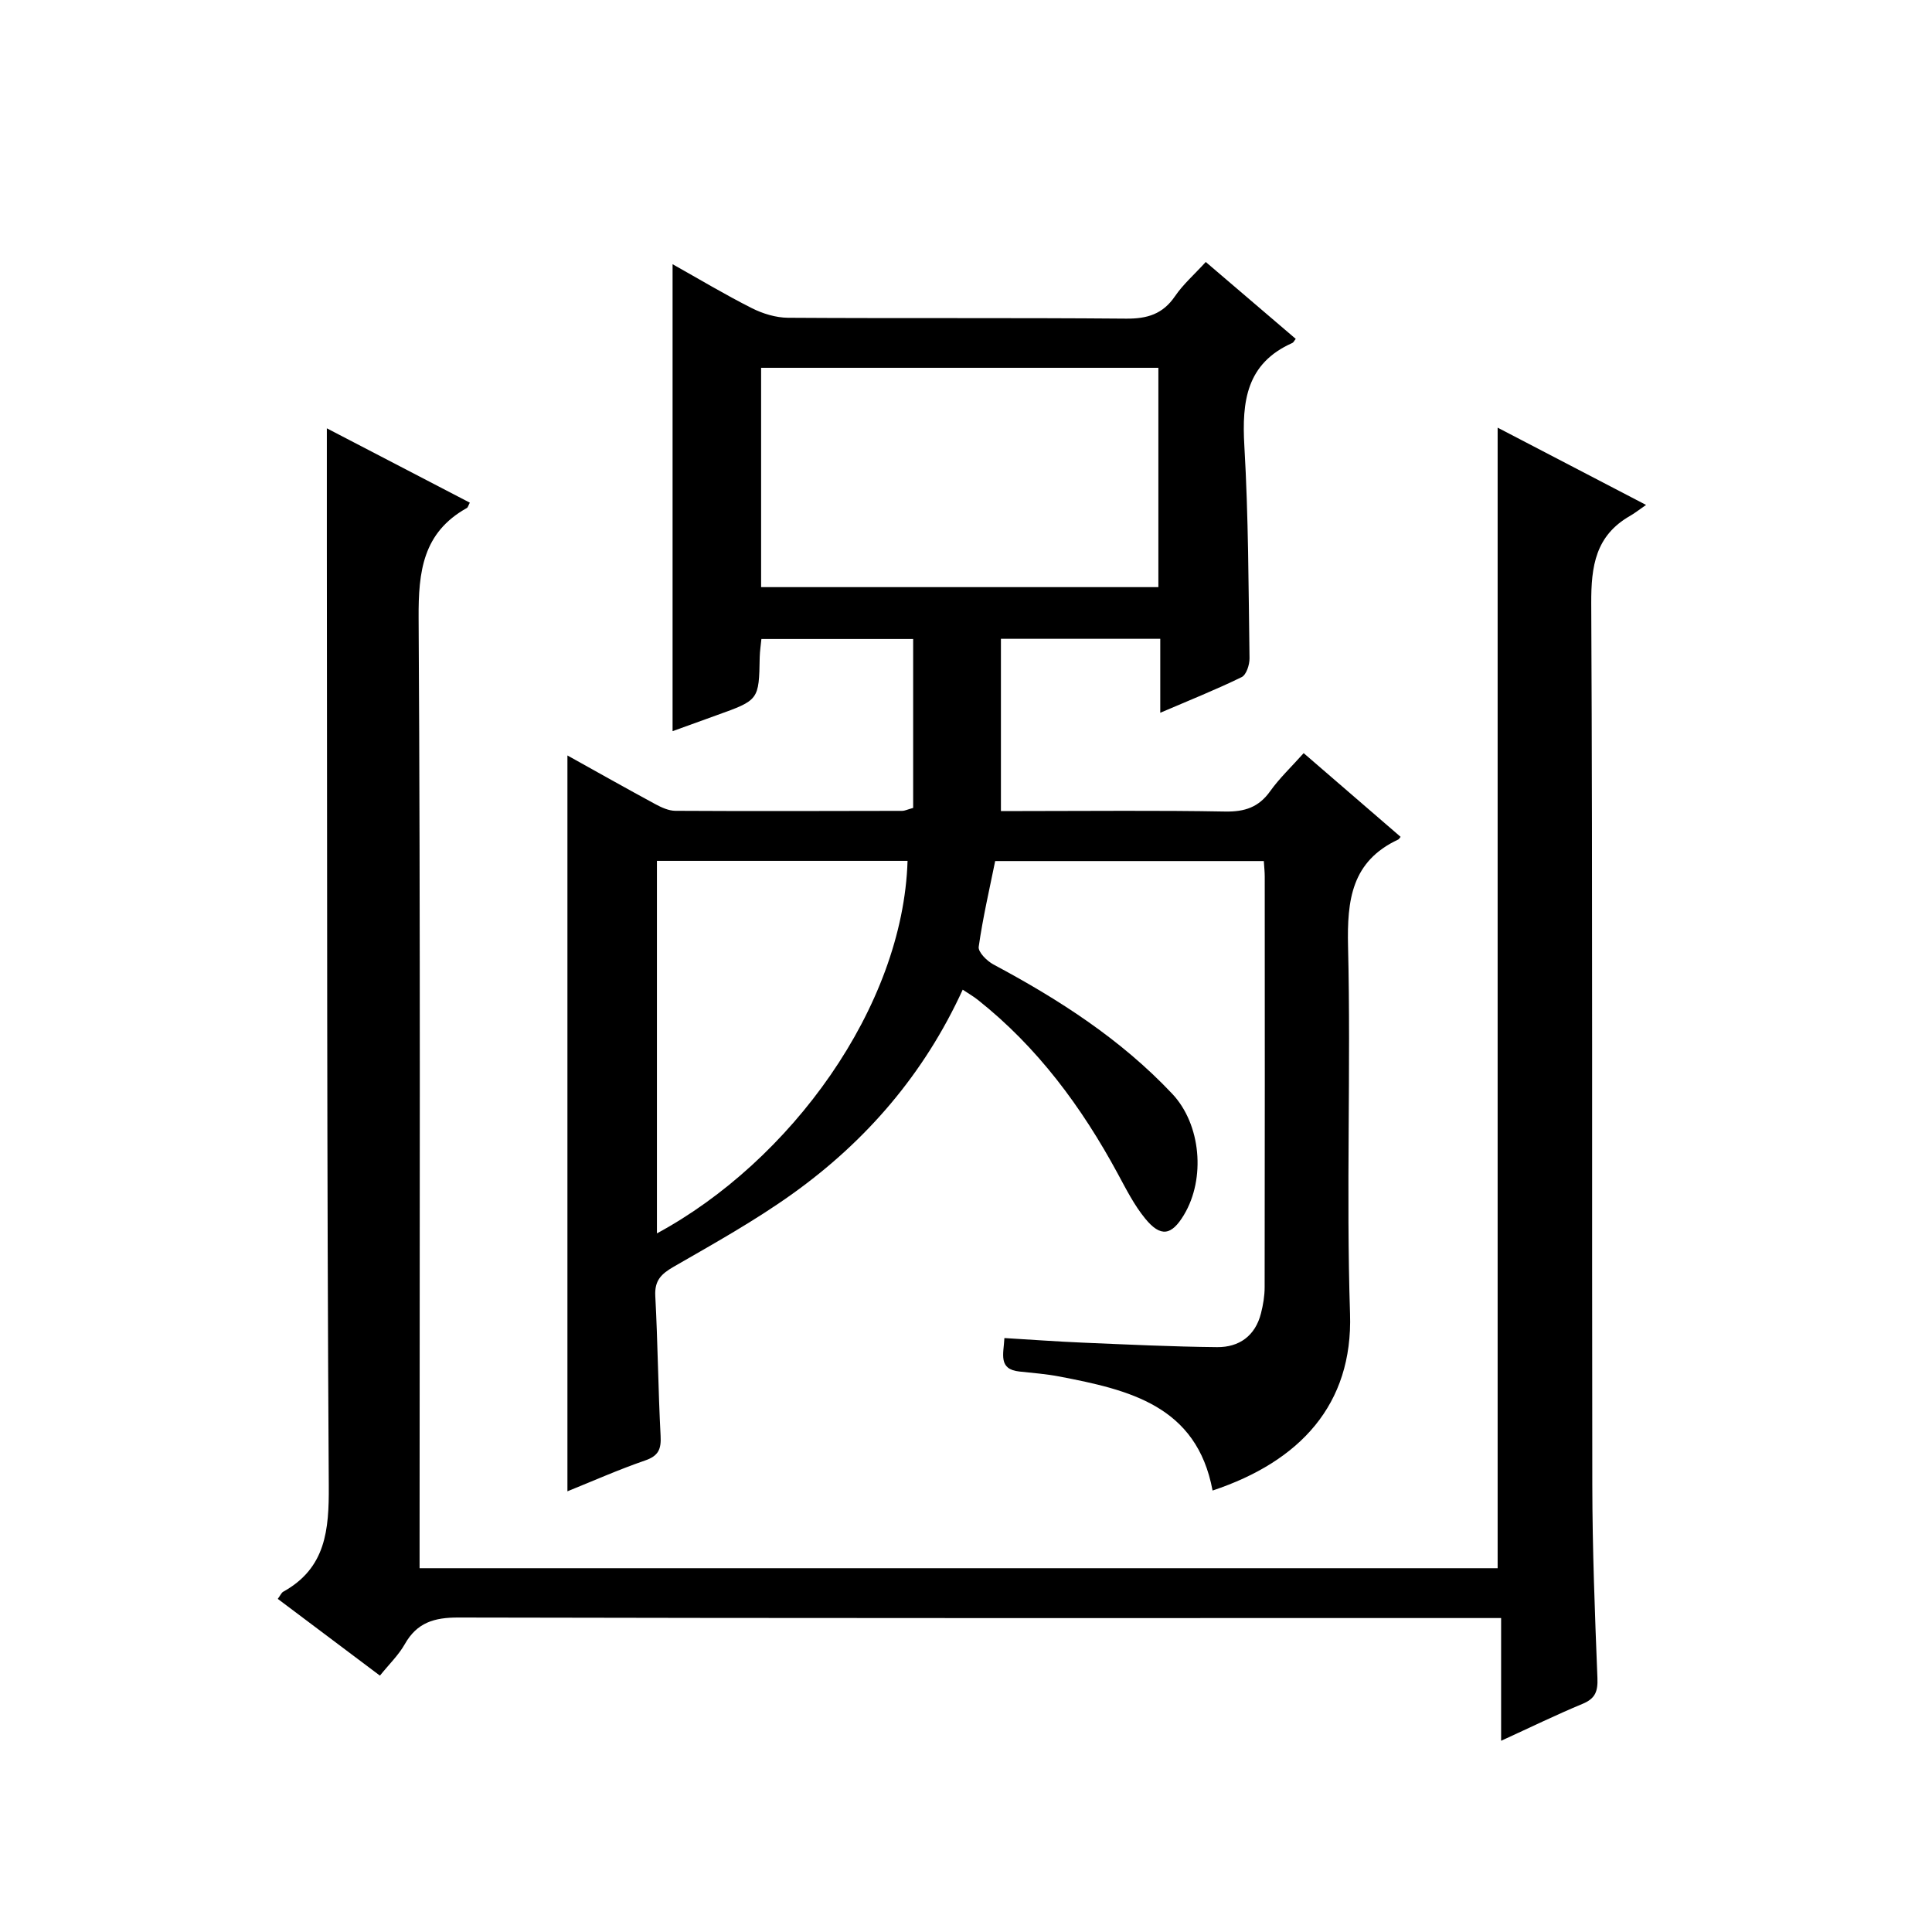 <?xml version="1.0" encoding="utf-8"?>
<svg version="1.1" id="ZDIC" xmlns="http://www.w3.org/2000/svg" xmlns:xlink="http://www.w3.org/1999/xlink" x="0px" y="0px"
	 viewBox="0 0 400 400" style="enable-background:new 0 0 400 400;" xml:space="preserve">

<g>
	
	<path d="M207.95,277.03c5.72,0.34,10.97,0.73,16.22,0.95c9.27,0.39,18.55,0.84,27.83,0.93c4.56,0.04,7.89-2.34,9.07-6.99
		c0.45-1.76,0.76-3.61,0.76-5.41c0.05-28.34,0.03-56.68,0.02-85.02c0-0.97-0.11-1.94-0.19-3.22c-18.47,0-36.73,0-55.62,0
		c-1.17,5.79-2.56,11.74-3.41,17.76c-0.15,1.08,1.7,2.93,3.04,3.65c13.57,7.24,26.4,15.5,37.02,26.77
		c5.98,6.34,6.94,17.57,2.44,25.07c-2.58,4.3-4.83,4.69-8.04,0.76c-2.29-2.8-3.96-6.13-5.7-9.34
		c-7.45-13.76-16.59-26.14-28.94-35.93c-0.89-0.71-1.89-1.28-3.13-2.11c-7.98,17.43-19.97,31.34-35.25,42.27
		c-7.81,5.59-16.26,10.29-24.6,15.1c-2.58,1.49-3.97,2.84-3.8,6.05c0.52,9.65,0.59,19.31,1.1,28.96c0.15,2.77-0.45,4.15-3.22,5.1
		c-5.44,1.87-10.72,4.22-16.07,6.38c0-50.81,0-101.33,0-152.35c6.11,3.4,12.14,6.8,18.22,10.09c1.26,0.68,2.74,1.36,4.12,1.37
		c15.67,0.09,31.33,0.04,47,0.01c0.46,0,0.93-0.24,2.24-0.61c0-11.41,0-22.99,0-34.97c-9.94,0-20.51,0-31.42,0
		c-0.11,1.19-0.32,2.47-0.35,3.76c-0.16,8.89-0.15,8.88-8.94,12.03c-2.92,1.04-5.83,2.11-9.1,3.29c0-32.4,0-64.25,0-96.68
		c5.49,3.08,10.84,6.29,16.41,9.1c2.26,1.14,4.97,1.97,7.48,1.99c23.33,0.15,46.67-0.02,70,0.18c4.38,0.04,7.6-0.93,10.13-4.64
		c1.66-2.44,3.96-4.45,6.37-7.09c6.31,5.39,12.47,10.65,18.63,15.92c-0.32,0.39-0.46,0.74-0.71,0.85
		c-9.52,4.23-10.46,12.09-9.93,21.31c0.85,14.63,0.86,29.3,1.07,43.96c0.02,1.34-0.66,3.44-1.63,3.91
		c-5.3,2.59-10.79,4.78-16.85,7.38c0-5.47,0-10.21,0-15.31c-10.99,0-21.55,0-32.99,0c0,11.72,0,23.32,0,35.66c0.92,0,2.68,0,4.43,0
		c14,0,28-0.16,42,0.1c4.05,0.07,6.95-0.88,9.33-4.23c1.91-2.68,4.36-4.99,6.92-7.86c6.82,5.89,13.45,11.61,20.07,17.33
		c-0.26,0.3-0.34,0.49-0.48,0.55c-9.67,4.51-10.63,12.51-10.4,22.18c0.61,25.33-0.41,50.7,0.41,76.01
		c0.61,18.81-10.39,30.59-28.46,36.6c-3.27-17.59-17.31-20.84-31.67-23.6c-2.74-0.53-5.54-0.74-8.32-1.04
		C206.61,283.49,207.79,280.31,207.95,277.03z M157.58,121.56c27.66,0,54.91,0,82.25,0c0-15.28,0-30.21,0-45.41
		c-27.49,0-54.73,0-82.25,0C157.58,91.3,157.58,106.23,157.58,121.56z M136.01,255.36c27.61-14.92,50.95-46.81,51.89-77.13
		c-17.24,0-34.48,0-51.89,0C136.01,204.1,136.01,229.66,136.01,255.36z"/>
	<path d="M310.79,360.41c0-8.75,0-16.81,0-25.41c-2.52,0-4.47,0-6.42,0c-69.83,0-139.66,0.05-209.49-0.11
		c-4.99-0.01-8.55,1.05-11.07,5.51c-1.29,2.28-3.26,4.17-5.15,6.52c-7.14-5.36-14.11-10.6-21.15-15.89
		c0.55-0.74,0.75-1.27,1.13-1.48c8.83-4.9,9.49-12.78,9.43-21.95c-0.4-64.84-0.33-129.69-0.4-194.53c-0.01-7.95,0-15.9,0-24.39
		c9.78,5.08,19.68,10.23,29.6,15.39c-0.3,0.56-0.38,0.98-0.62,1.11c-9.09,5.08-10.04,13.1-9.98,22.75
		c0.39,63.51,0.2,127.02,0.2,190.53c0,1.97,0,3.94,0,6.22c74.63,0,148.88,0,223.2,0c0-78.56,0-157.11,0-236.14
		c9.89,5.15,19.83,10.32,30.73,16c-1.41,0.97-2.31,1.69-3.3,2.26c-7.15,4.08-8.09,10.38-8.05,18.12
		c0.3,60.84,0.11,121.69,0.22,182.53c0.02,13.32,0.53,26.65,1.06,39.97c0.11,2.76-0.44,4.25-3.07,5.34
		C322.22,355.02,316.91,357.61,310.79,360.41z"/>
	
	
</g>
</svg>

